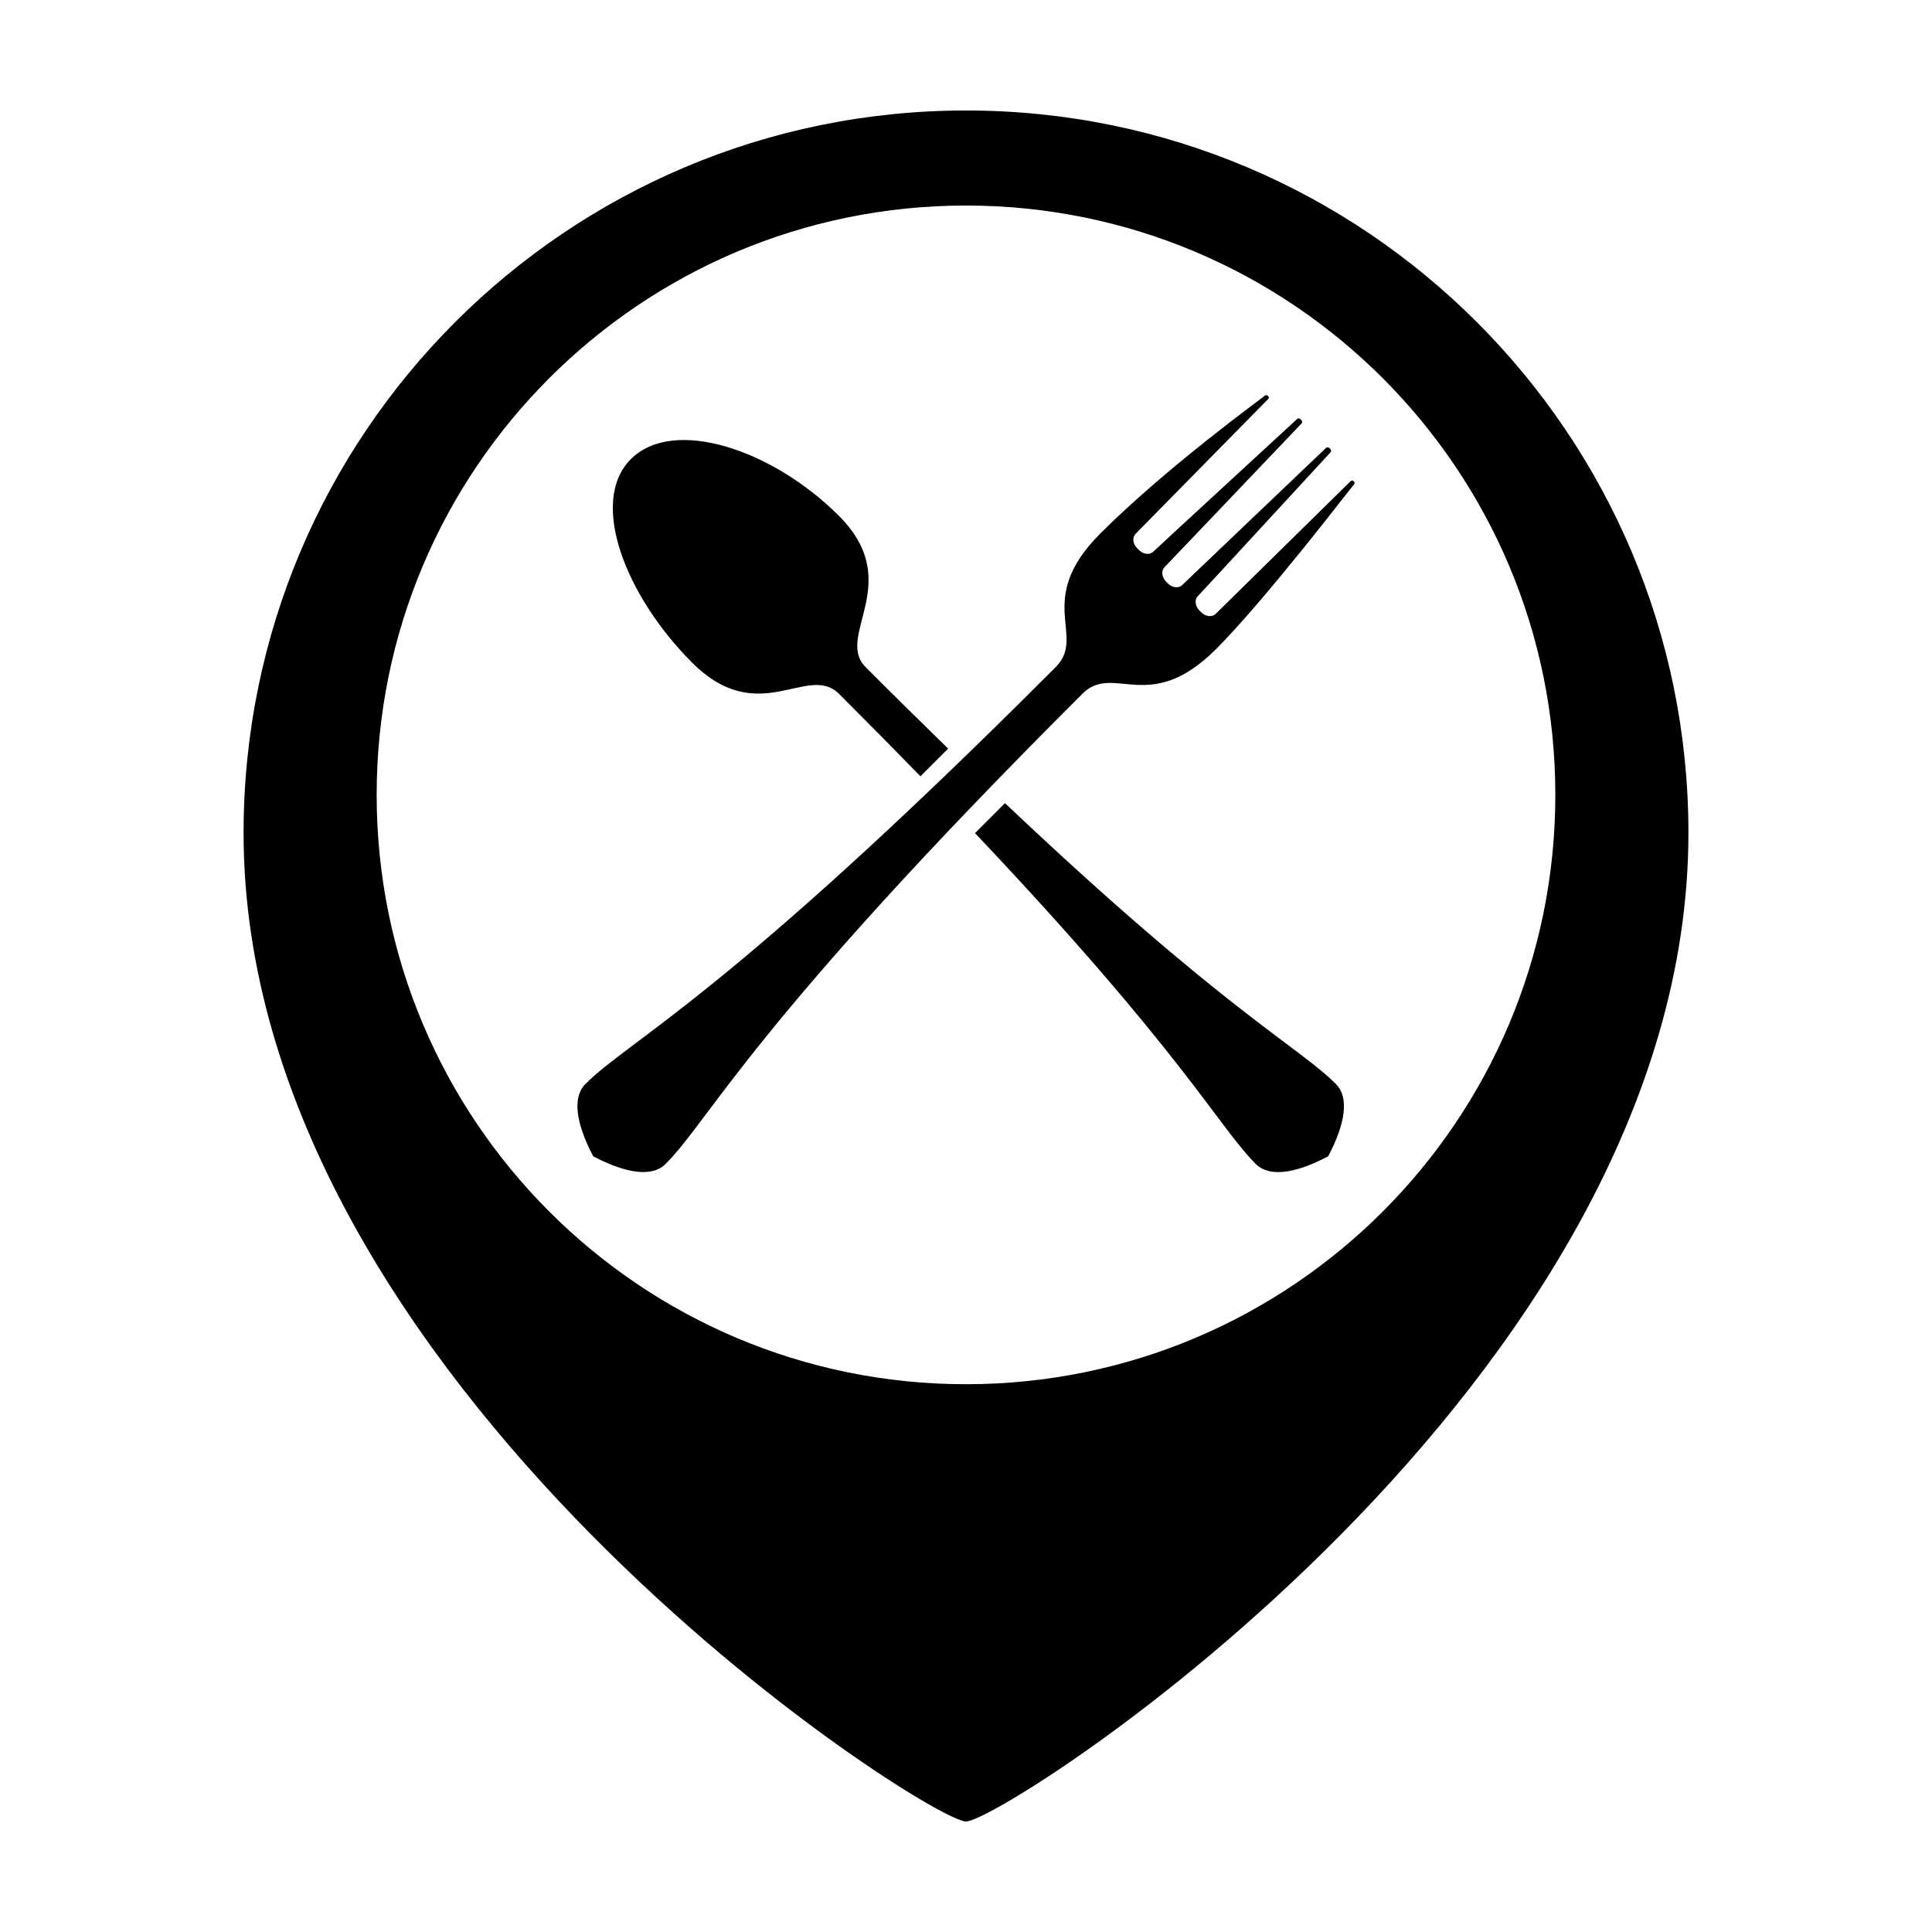 <?xml version="1.0" encoding="UTF-8"?>
<!-- Uploaded to: SVG Repo, www.svgrepo.com, Generator: SVG Repo Mixer Tools -->
<svg fill="#000000" width="800px" height="800px" version="1.1" viewBox="144 144 512 512" xmlns="http://www.w3.org/2000/svg">
 <path d="m400 626.71c-10.078 0-191.45-115.88-191.45-261.98 0-105.73 85.715-191.45 191.45-191.45 105.73 0 191.45 85.715 191.45 191.45 0 146.11-181.37 261.98-191.45 261.98zm0-115.88c86.254 0 156.18-69.926 156.18-156.18 0-86.258-69.926-156.18-156.18-156.18-86.258 0-156.18 69.922-156.18 156.18 0 86.254 69.926 156.18 156.18 156.18zm10.328-153.99c58.133 55.047 77.648 64.375 87.719 74.449 3.418 3.414 2.668 10.168-2.066 19.148-8.98 4.738-15.734 5.484-19.152 2.066-10.07-10.07-19.398-29.582-74.445-87.719zm-22.402-7.117c-6.625-6.812-13.797-14.082-21.574-21.84-8.285-8.285-21.254 9.395-38.934-8.285-17.684-17.684-27.449-42.707-16.219-53.938 11.234-11.234 37.438-2.644 55.117 15.035 17.68 17.684-1.18 31.828 7.074 40.078 7.793 7.816 15.066 14.992 21.883 21.617zm42.91-21.848c-87.609 87.398-98.52 112.67-110.48 124.62-3.418 3.414-10.172 2.668-19.152-2.07-4.734-8.98-5.484-15.734-2.066-19.148 11.957-11.957 37.223-22.867 124.62-110.48l0.035-0.035c8.25-8.25-5.894-17.68 11.785-35.359 17.684-17.684 43.164-36.09 43.613-36.543 0.453-0.453 1.477 0.293 0.887 0.883-0.59 0.59-33.891 34.48-35.07 35.66-1.176 1.176-0.59 2.945 0.297 3.828l0.59 0.59c0.91 0.914 2.652 1.473 3.828 0.297 1.18-1.18 37.426-34.48 38.016-35.07 0.59-0.59 1.77 0.59 1.18 1.18-0.59 0.59-35.066 36.836-36.246 38.016-1.18 1.18-0.555 2.984 0.293 3.832l0.59 0.586c0.941 0.941 2.652 1.477 3.832 0.297 1.18-1.18 37.426-35.656 38.016-36.246s1.766 0.59 1.176 1.176c-0.586 0.59-33.887 36.84-35.066 38.016-1.18 1.18-0.578 2.957 0.293 3.832l0.59 0.59c0.887 0.883 2.652 1.473 3.832 0.293 1.18-1.176 35.066-34.477 35.656-35.066s1.477 0.293 0.887 0.883-23.266 30.336-36.543 43.613c-17.68 17.684-27.109 3.539-35.363 11.789z" fill-rule="evenodd"/>
</svg>